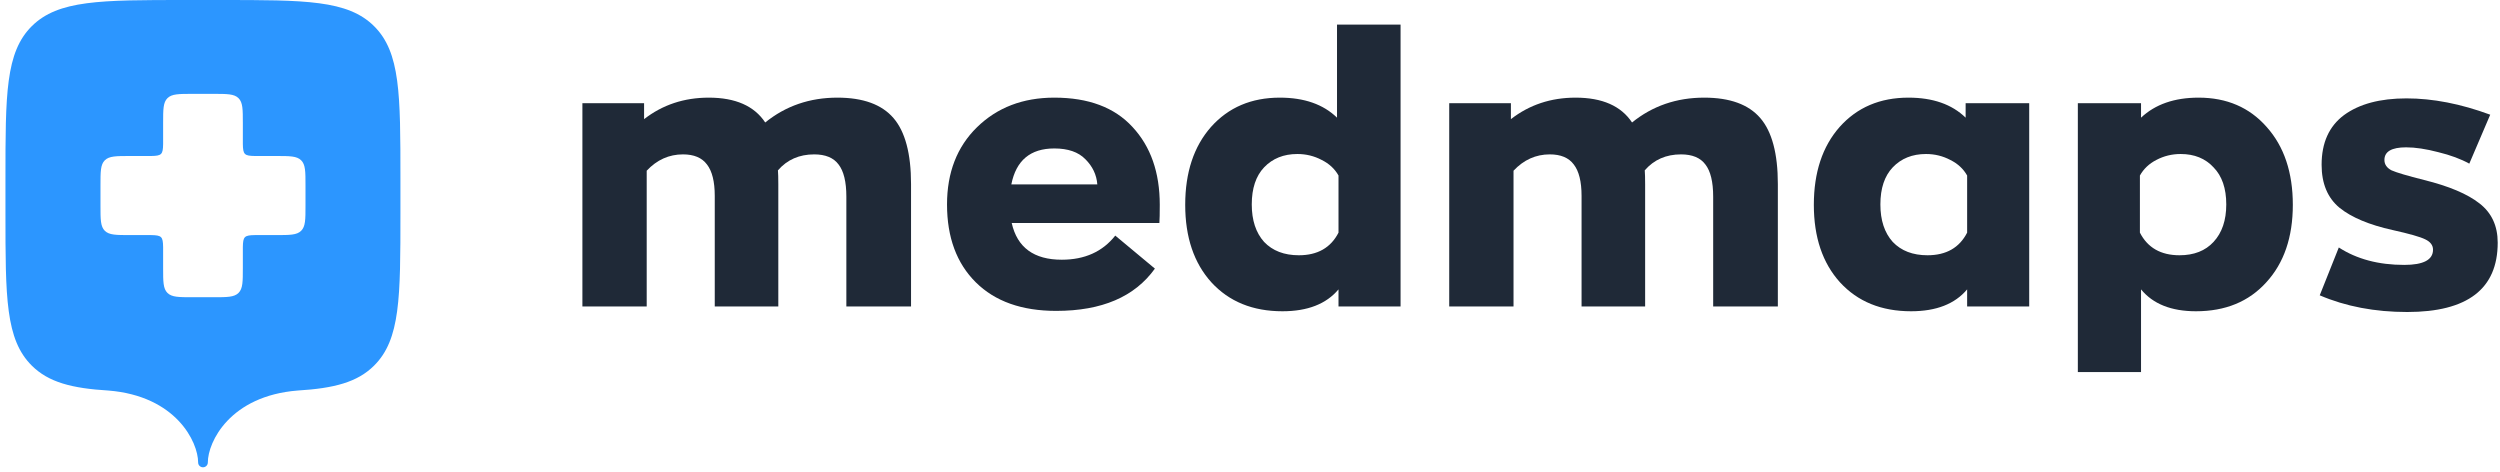 <svg width="323" height="61" viewBox="0 0 323 61" fill="none" xmlns="http://www.w3.org/2000/svg">
<g clip-path="url(#clip0_709_10264)">
<path fill-rule="evenodd" clip-rule="evenodd" d="M4.11 3.378C0.705 6.756 0.705 12.193 0.705 23.067V27.553C0.705 38.427 0.705 43.864 4.11 47.242C6.279 49.394 9.29 50.175 14.023 50.459C22.754 51.165 25.599 57.108 25.599 59.753C25.599 60.097 25.879 60.375 26.226 60.375C26.572 60.375 26.852 60.097 26.852 59.753C26.852 57.104 29.705 51.149 38.464 50.456C43.169 50.17 46.167 49.387 48.329 47.242C51.735 43.864 51.735 38.427 51.735 27.553V23.067C51.735 12.193 51.735 6.756 48.329 3.378C44.924 0 39.443 0 28.48 0H23.959C12.997 0 7.516 0 4.11 3.378ZM26.852 50.62C26.852 50.623 26.852 50.627 26.852 50.63V50.632V50.62ZM25.599 50.62C25.598 50.624 25.599 50.628 25.599 50.632V50.62ZM21.636 12.683C21.075 13.238 21.075 14.133 21.075 15.922V18.61C21.064 19.287 21.016 19.668 20.8 19.882C20.584 20.097 20.2 20.145 19.518 20.155H16.808C15.004 20.155 14.102 20.155 13.542 20.711C12.982 21.267 12.982 22.162 12.982 23.951V26.578C12.982 28.367 12.982 29.262 13.542 29.818C14.102 30.373 15.004 30.373 16.808 30.373H19.517C20.2 30.384 20.584 30.432 20.8 30.646C21.016 30.861 21.064 31.242 21.075 31.919V34.607C21.075 36.396 21.075 37.29 21.636 37.846C22.196 38.402 23.098 38.402 24.901 38.402H27.55C29.354 38.402 30.255 38.402 30.816 37.846C31.376 37.29 31.376 36.396 31.376 34.607V31.919C31.387 31.242 31.435 30.861 31.651 30.646C31.867 30.432 32.252 30.384 32.934 30.373H35.644C37.447 30.373 38.349 30.373 38.909 29.818C39.47 29.262 39.47 28.367 39.47 26.578V23.951C39.47 22.162 39.47 21.267 38.909 20.711C38.349 20.155 37.447 20.155 35.644 20.155H32.934C32.251 20.145 31.867 20.097 31.651 19.882C31.435 19.668 31.387 19.287 31.376 18.61V15.922C31.376 14.133 31.376 13.238 30.816 12.683C30.255 12.127 29.354 12.127 27.55 12.127H24.901C23.098 12.127 22.196 12.127 21.636 12.683Z" fill="#2C96FF"/>
<path d="M108.19 12.615C111.507 12.615 113.922 13.493 115.436 15.251C116.949 17.007 117.706 19.851 117.706 23.78V39.593H109.349V25.409C109.349 23.492 109.011 22.103 108.335 21.24C107.691 20.378 106.644 19.946 105.195 19.946C103.263 19.946 101.701 20.633 100.509 22.007C100.542 22.39 100.558 22.981 100.558 23.78V39.593H92.346V25.313C92.346 23.46 92.008 22.103 91.332 21.24C90.687 20.378 89.657 19.946 88.24 19.946C86.436 19.946 84.875 20.649 83.554 22.055V39.593H75.246V13.334H83.216V15.394C85.599 13.541 88.385 12.615 91.573 12.615C95.019 12.615 97.45 13.685 98.867 15.825C101.508 13.685 104.615 12.615 108.19 12.615Z" fill="#1F2937"/>
<path d="M149.842 26.463C149.842 27.581 149.826 28.364 149.793 28.811H130.713C131.421 31.974 133.579 33.555 137.185 33.555C140.148 33.555 142.451 32.517 144.093 30.44L149.213 34.705C146.604 38.347 142.355 40.167 136.461 40.167C132.017 40.167 128.555 38.938 126.075 36.478C123.596 34.018 122.356 30.664 122.356 26.415C122.356 22.294 123.644 18.972 126.22 16.448C128.829 13.893 132.162 12.615 136.219 12.615C140.631 12.615 143.996 13.877 146.315 16.401C148.666 18.924 149.842 22.278 149.842 26.463ZM136.219 19.18C133.128 19.18 131.276 20.729 130.664 23.828H141.774C141.678 22.582 141.163 21.496 140.229 20.569C139.327 19.643 137.99 19.18 136.219 19.18Z" fill="#1F2937"/>
<path d="M165.689 40.215C161.856 40.215 158.797 38.969 156.511 36.478C154.257 33.986 153.13 30.648 153.13 26.463C153.13 22.278 154.24 18.924 156.463 16.4C158.717 13.877 161.68 12.615 165.351 12.615C168.507 12.615 170.971 13.477 172.742 15.202V3.175H180.953V39.592H172.935V37.388C171.356 39.273 168.941 40.215 165.689 40.215ZM167.814 32.98C170.229 32.98 171.937 32.005 172.935 30.057V22.677C172.451 21.815 171.727 21.144 170.761 20.665C169.795 20.154 168.748 19.898 167.621 19.898C165.85 19.898 164.417 20.473 163.321 21.623C162.259 22.741 161.728 24.339 161.728 26.415C161.728 28.46 162.259 30.073 163.321 31.255C164.417 32.405 165.915 32.98 167.814 32.98Z" fill="#1F2937"/>
<path d="M220.183 12.615C223.499 12.615 225.915 13.493 227.428 15.251C228.942 17.007 229.698 19.851 229.698 23.78V39.593H221.342V25.409C221.342 23.492 221.004 22.103 220.328 21.24C219.684 20.378 218.636 19.946 217.187 19.946C215.255 19.946 213.694 20.633 212.502 22.007C212.535 22.39 212.551 22.981 212.551 23.78V39.593H204.338V25.313C204.338 23.46 204 22.103 203.324 21.24C202.68 20.378 201.649 19.946 200.232 19.946C198.429 19.946 196.868 20.649 195.547 22.055V39.593H187.239V13.334H195.209V15.394C197.591 13.541 200.377 12.615 203.566 12.615C207.012 12.615 209.443 13.685 210.86 15.825C213.501 13.685 216.608 12.615 220.183 12.615Z" fill="#1F2937"/>
<path d="M246.907 40.215C243.076 40.215 240.016 38.97 237.729 36.478C235.475 33.986 234.348 30.648 234.348 26.463C234.348 22.278 235.459 18.924 237.682 16.401C239.936 13.877 242.899 12.615 246.569 12.615C249.726 12.615 252.189 13.477 253.96 15.203V13.334H262.173V39.593H254.154V37.388C252.575 39.273 250.16 40.215 246.907 40.215ZM249.033 32.98C251.448 32.98 253.155 32.006 254.154 30.057V22.678C253.671 21.815 252.946 21.144 251.98 20.665C251.014 20.154 249.966 19.898 248.839 19.898C247.068 19.898 245.636 20.473 244.541 21.623C243.478 22.742 242.946 24.339 242.946 26.415C242.946 28.46 243.478 30.073 244.541 31.255C245.636 32.405 247.133 32.98 249.033 32.98Z" fill="#1F2937"/>
<path d="M268.457 48.074V13.334H276.621V15.203C278.457 13.477 280.935 12.615 284.059 12.615C287.699 12.615 290.629 13.877 292.851 16.401C295.106 18.924 296.233 22.278 296.233 26.463C296.233 30.648 295.09 33.986 292.803 36.478C290.549 38.97 287.521 40.215 283.721 40.215C280.533 40.215 278.166 39.273 276.621 37.388V48.074H268.457ZM281.595 32.98C283.464 32.98 284.929 32.405 285.991 31.255C287.087 30.073 287.634 28.46 287.634 26.415C287.634 24.339 287.087 22.742 285.991 21.623C284.929 20.473 283.513 19.898 281.742 19.898C280.613 19.898 279.567 20.154 278.601 20.665C277.668 21.144 276.959 21.815 276.476 22.678V30.057C277.474 32.006 279.18 32.98 281.595 32.98Z" fill="#1F2937"/>
<path d="M311.014 40.311C306.826 40.311 303.06 39.593 299.71 38.155L302.174 31.974C304.493 33.475 307.309 34.226 310.627 34.226C313.107 34.226 314.346 33.571 314.346 32.261C314.346 31.686 314.008 31.239 313.333 30.919C312.689 30.6 311.287 30.201 309.129 29.722C306.103 29.051 303.816 28.092 302.27 26.846C300.725 25.569 299.952 23.716 299.952 21.288C299.952 18.445 300.918 16.305 302.85 14.867C304.815 13.43 307.503 12.711 310.916 12.711C314.33 12.711 317.937 13.414 321.737 14.819L319.033 21.144C317.937 20.537 316.601 20.042 315.023 19.659C313.445 19.244 312.06 19.036 310.869 19.036C309.001 19.036 308.067 19.579 308.067 20.665C308.067 21.24 308.373 21.687 308.984 22.007C309.628 22.294 311.03 22.709 313.187 23.253C316.408 24.051 318.791 25.058 320.337 26.271C321.914 27.485 322.703 29.178 322.703 31.351C322.703 37.324 318.807 40.311 311.014 40.311Z" fill="#1F2937"/>
</g>
<defs>
<clipPath id="clip0_709_10264">
<rect width="322" height="60.882" fill="white" transform="translate(0.705)"/>
</clipPath>
</defs>
</svg>
